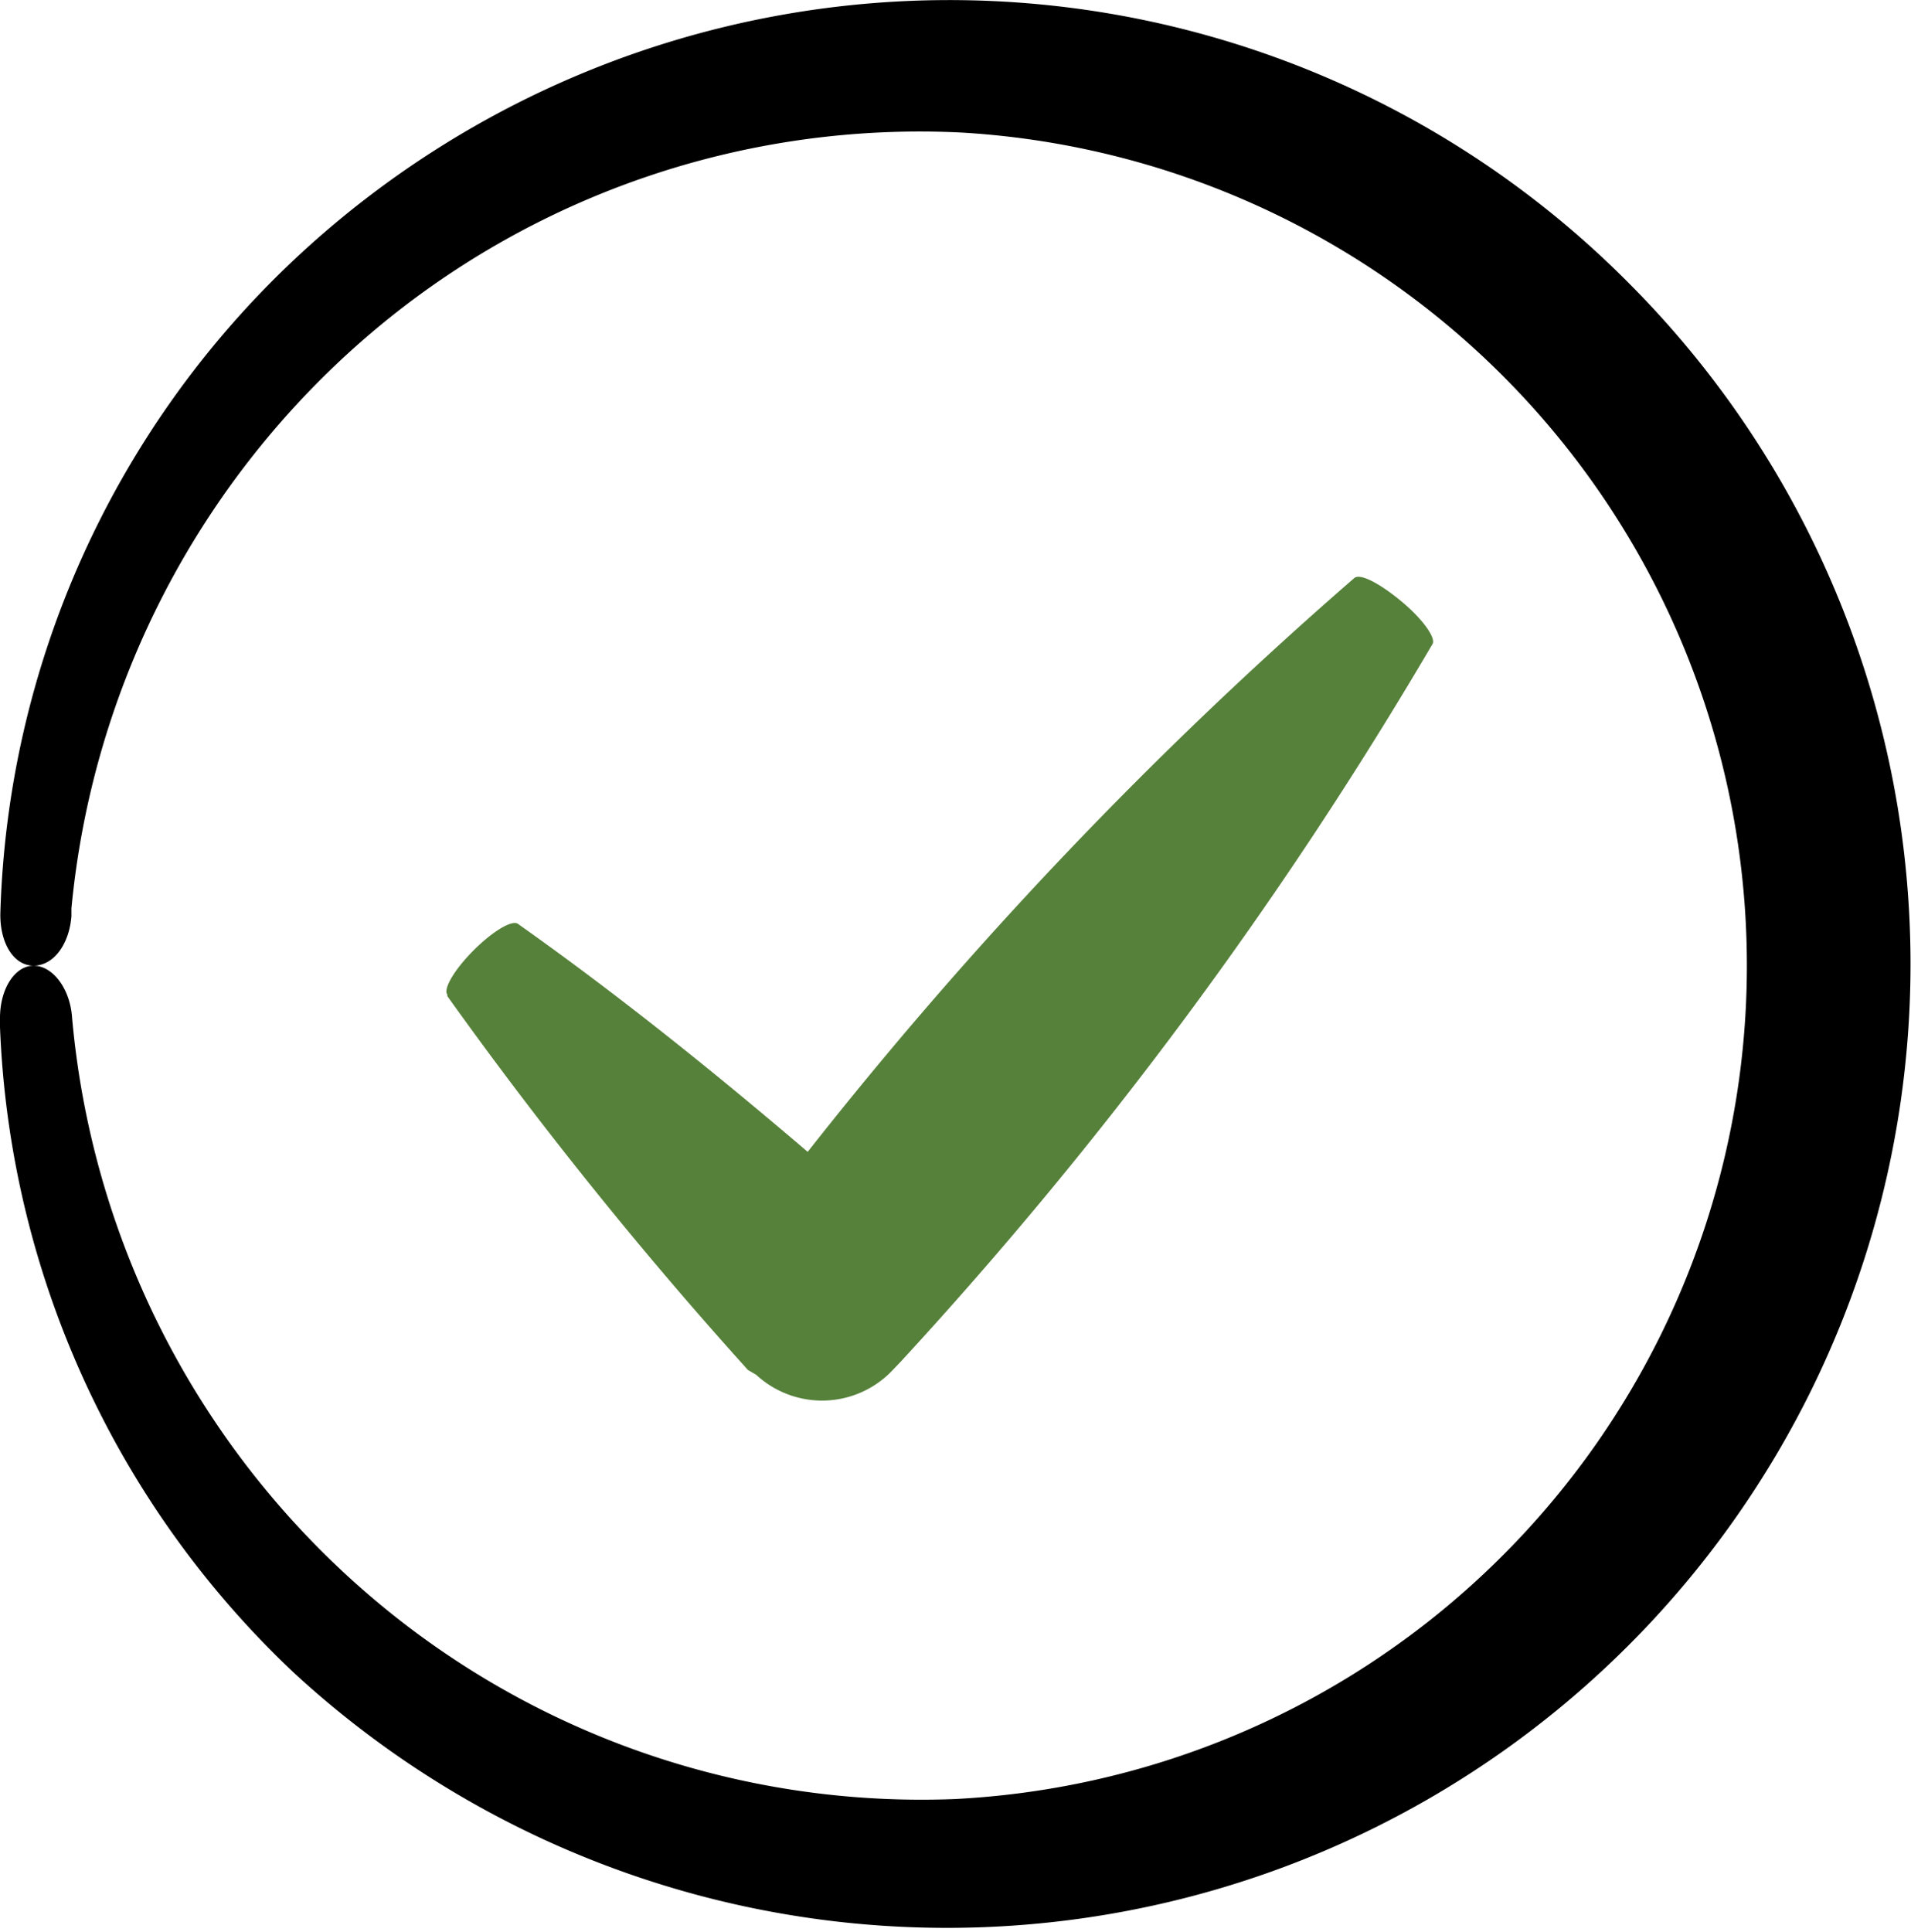 <?xml version="1.0" encoding="UTF-8"?>
<svg xmlns="http://www.w3.org/2000/svg" width="49.473" height="50" viewBox="0 0 49.473 50">
  <g id="noun-checkmark-1686470" transform="translate(-3.36 -2.834)">
    <path id="Path_42457" data-name="Path 42457" d="M45.565,10.2a24.775,24.775,0,0,0-34.711-.53A24.192,24.192,0,0,0,3.37,26.441c-.026.774.329,1.388.859,1.388s.927-.572.98-1.282v-.2a22.321,22.321,0,0,1,7.626-14.78,21.945,21.945,0,0,1,15.453-5.3A21.6,21.6,0,0,1,28.076,49.4a21.961,21.961,0,0,1-15.368-5.458A22.3,22.3,0,0,1,5.22,29.107h0c-.069-.715-.509-1.277-.991-1.277s-.88.6-.869,1.388v.2a24.256,24.256,0,0,0,7.615,16.72A24.946,24.946,0,0,0,45.565,10.2Z" transform="translate(0 0)"></path>
    <path id="Path_42458" data-name="Path 42458" d="M40.014,57.8a2.512,2.512,0,0,0,3.554-.142l.187-.195A108.19,108.19,0,0,0,57.527,38.88h0c.082-.165-.27-.652-.81-1.1s-1.08-.75-1.23-.592h0A108.444,108.444,0,0,0,41.348,52.03c-2.407-2.054-4.873-4.041-7.5-5.9-.15-.112-.652.187-1.147.682s-.795,1-.682,1.147V48A109.459,109.459,0,0,0,39.8,57.675Z" transform="translate(-17.078 -19.382)" fill="#56813a"></path>
  </g>
</svg>
